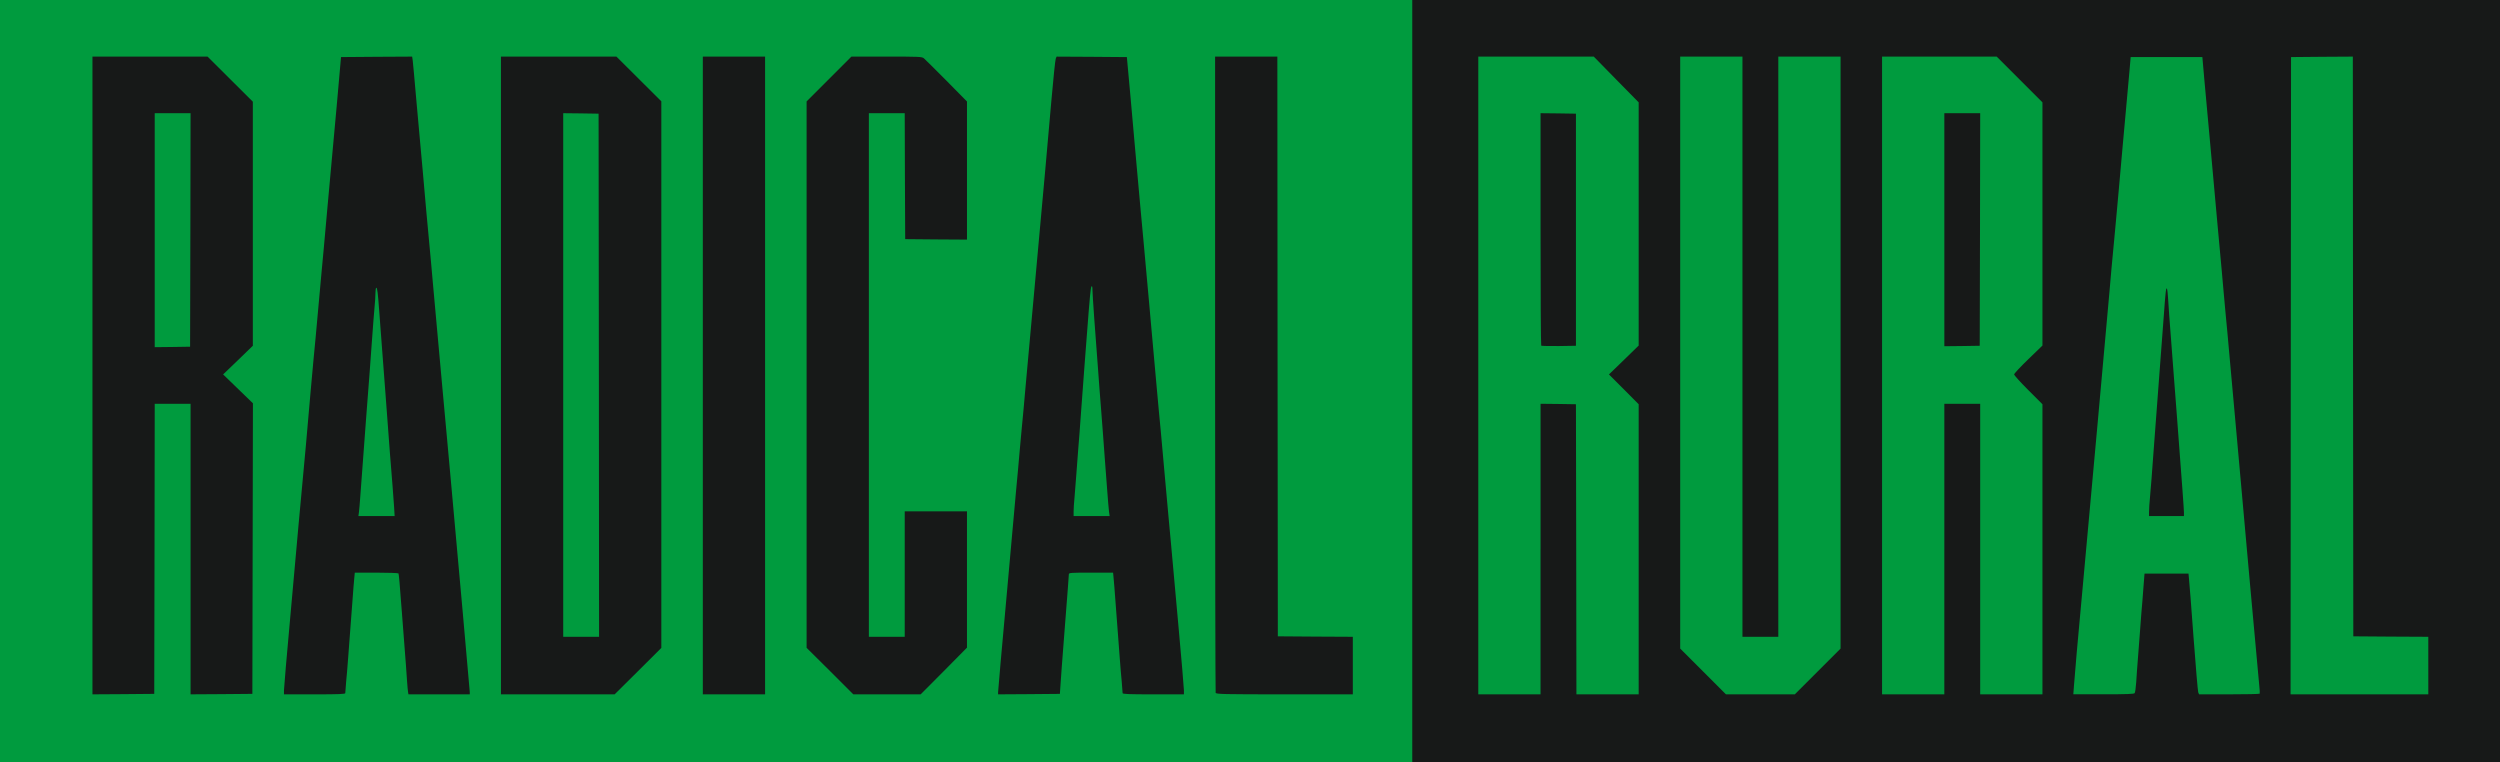 <?xml version="1.0" encoding="utf-8"?>
<!DOCTYPE svg PUBLIC "-//W3C//DTD SVG 1.0//EN" "http://www.w3.org/TR/2001/REC-SVG-20010904/DTD/svg10.dtd">
<svg version="1.0" xmlns="http://www.w3.org/2000/svg" width="3279px" height="1000px" viewBox="0 0 3279 1000" preserveAspectRatio="xMidYMid meet">
 <g fill="#009b3e">
  <path d="M0 499.89 l0 -499.89 928.02 0 928.02 0 0 499.89 0 499.89 -928.02 0 -928.02 0 0 -499.89z m198.97 216.29 l0.25 -190.31 27.22 0 27.22 0 0 190.55 0 190.55 36.87 -0.25 36.75 -0.37 0.37 -186.84 0.37 -186.84 -19.30 -18.68 c-25.37 -24.50 -25.24 -21.28 0 -45.66 l19.18 -18.56 0 -156.28 0 -156.40 -29.70 -29.57 -29.70 -29.57 -71.77 0 -71.77 0 0 414.52 0 414.52 36.87 -0.25 36.75 -0.37 0.37 -190.18z m250.19 189.19 c0 -0.99 0.49 -7.42 1.11 -14.60 0.74 -7.05 1.86 -20.91 2.60 -30.81 0.74 -9.90 1.86 -24.62 2.47 -32.79 0.62 -8.17 1.98 -26.48 3.09 -40.83 0.99 -14.23 2.23 -28.95 2.60 -32.42 l0.62 -6.56 32.05 0 c17.57 0 32.30 0.49 32.67 0.99 0.49 0.87 1.61 12.50 4.45 50.98 0.74 8.54 1.86 23.01 2.47 32.17 2.47 31.55 3.59 46.40 4.33 58.16 0.49 6.43 0.99 12.99 1.36 14.60 l0.49 2.72 36.63 0 36.50 0 -0.74 -5.20 c-0.37 -2.97 -5.32 -57.91 -11.14 -122.25 -5.69 -64.34 -11.63 -129.43 -12.99 -144.77 -1.48 -15.34 -3.71 -39.84 -4.95 -54.44 -3.96 -42.81 -4.95 -54.32 -6.19 -67.44 -0.62 -6.81 -1.73 -19.06 -2.47 -27.22 -0.74 -8.17 -1.86 -20.42 -2.47 -27.22 -0.62 -6.81 -1.73 -19.06 -2.47 -27.22 -0.74 -8.17 -1.86 -20.42 -2.47 -27.22 -0.62 -6.81 -1.73 -19.06 -2.47 -27.22 -0.74 -8.17 -1.86 -20.66 -2.47 -27.84 -1.11 -11.75 -2.97 -31.68 -6.31 -68.05 -0.62 -7.18 -1.73 -19.06 -2.35 -26.60 -0.62 -7.42 -1.73 -19.43 -2.35 -26.60 -0.74 -7.18 -2.10 -22.40 -3.09 -34.03 -1.11 -11.51 -3.59 -39.97 -5.69 -63.11 -1.98 -23.14 -3.96 -44.42 -4.33 -47.39 l-0.74 -5.20 -42.94 0.25 -42.94 0.37 -5.69 64.34 c-3.22 35.39 -6.43 70.78 -7.18 78.57 -0.74 7.80 -3.09 32.91 -5.07 55.68 -1.98 22.77 -4.21 47.02 -4.83 53.83 -0.74 6.81 -1.86 19.30 -2.60 27.84 -0.74 8.54 -1.86 20.79 -2.47 27.22 -1.24 12.25 -2.47 26.11 -5.57 61.25 -1.11 11.63 -2.23 23.88 -2.60 27.22 -0.25 3.46 -1.98 21.78 -3.71 40.83 -2.97 32.91 -3.96 43.80 -6.56 74.61 -3.22 36.01 -5.20 57.66 -6.31 68.30 -0.62 6.43 -2.10 21.53 -3.09 33.41 -0.99 11.88 -5.82 64.59 -10.52 117.18 -4.83 52.46 -8.66 96.14 -8.66 96.76 0 0.99 11.51 1.36 36.50 1.36 29.45 0 36.50 -0.37 36.50 -1.61z m383.95 -28.83 l30.56 -30.44 0 -354.75 0 -354.75 -29.45 -29.33 -29.45 -29.33 -72.01 0 -72.01 0 0 414.52 0 414.52 70.90 0 70.78 0 30.69 -30.44z m166.67 -384.08 l0 -414.52 -37.12 0 -37.12 0 0 414.52 0 414.52 37.12 0 37.12 0 0 -414.52z m234.48 383.95 l30.32 -30.69 0 -85.63 0 -85.75 -37.12 0 -37.12 0 0 82.28 0 82.28 -27.22 0 -27.22 0 0 -347.08 0 -347.08 27.22 0 27.22 0 0.25 82.66 0.37 82.53 36.87 0.37 36.75 0.25 0 -86.86 0 -86.86 -26.85 -27.22 c-14.85 -14.97 -28.21 -28.21 -29.70 -29.45 -2.35 -2.10 -6.06 -2.23 -45.16 -2.23 l-42.44 0 -29.45 29.45 -29.33 29.33 0 354.63 0 354.63 30.69 30.44 30.56 30.56 40.46 0 40.46 0 30.44 -30.56z m152.57 24.38 c0.12 -3.09 1.11 -16.46 2.10 -29.70 0.99 -13.24 2.47 -31.31 3.09 -40.21 2.97 -37.86 3.84 -49.12 4.95 -63.72 0.62 -8.54 1.24 -16.46 1.24 -17.57 0 -2.10 2.35 -2.23 32.67 -2.23 l32.79 0 0.62 6.56 c0.37 3.46 1.61 18.19 2.60 32.42 0.99 14.35 2.47 32.67 3.09 40.83 0.62 8.17 1.73 22.89 2.47 32.79 0.74 9.90 1.86 23.76 2.60 30.81 0.62 7.18 1.11 13.61 1.11 14.60 0 1.24 7.05 1.61 36.50 1.61 30.07 0 36.50 -0.25 36.50 -1.73 0 -0.87 -3.34 -38.36 -7.42 -83.15 -4.08 -44.92 -8.29 -90.95 -9.28 -102.58 -0.99 -11.51 -2.35 -26.60 -3.09 -33.41 -0.62 -6.81 -1.73 -19.06 -2.47 -27.22 -0.74 -8.17 -1.86 -20.42 -2.47 -27.22 -2.35 -24.87 -3.84 -41.33 -5.57 -61.87 -1.11 -11.51 -2.23 -23.76 -2.60 -27.22 -0.25 -3.34 -1.98 -21.78 -3.71 -40.83 -3.96 -44.67 -5.20 -57.66 -6.68 -74.24 -0.74 -7.42 -1.86 -20.05 -2.47 -27.84 -0.62 -7.80 -2.35 -26.23 -3.71 -40.83 -1.36 -14.60 -3.09 -33.04 -3.71 -40.83 -0.74 -7.80 -2.47 -26.48 -3.84 -41.45 -4.08 -44.79 -4.70 -52.22 -6.81 -75.48 -0.99 -12.25 -3.96 -44.79 -6.43 -72.39 l-4.58 -50.11 -42.44 -0.37 -42.32 -0.25 -1.11 2.72 c-0.62 1.61 -3.22 26.23 -5.69 54.81 -2.47 28.58 -5.07 57.54 -5.69 64.34 -0.62 6.81 -1.61 18.81 -2.35 26.60 -0.62 7.80 -1.73 20.05 -2.47 27.22 -0.62 7.18 -1.73 19.43 -2.47 27.22 -0.62 7.80 -1.73 20.05 -2.47 27.22 -0.62 7.18 -1.73 19.43 -2.47 27.22 -0.62 7.80 -2.35 26.23 -3.71 40.83 -2.35 25.12 -3.46 37 -6.19 68.05 -1.73 20.29 -4.83 53.83 -6.19 68.05 -0.62 7.18 -1.73 19.67 -2.47 27.84 -0.74 8.17 -2.23 23.51 -3.22 34.03 -0.99 10.52 -1.98 22.27 -2.35 25.98 -0.25 3.71 -1.11 12.62 -1.73 19.80 -0.74 7.18 -1.86 19.67 -2.60 27.84 -5.82 66.45 -22.40 248.71 -23.01 253.41 l-0.74 5.82 37 -0.25 36.87 -0.37 0.37 -5.57z m383.83 -27.84 l0 -34.03 -49.12 -0.25 -49.25 -0.37 -0.37 -380.12 -0.25 -380.24 -37.12 0 -37.12 0 0 412.54 c0 226.93 0.37 413.40 0.74 414.52 0.74 1.73 9.53 1.98 86.62 1.98 l85.87 0 0 -34.03z"/>
  <path d="M199.21 301.92 l0 -157.14 27.22 0 27.22 0 -0.25 156.90 -0.37 156.77 -26.85 0.37 -26.97 0.25 0 -157.14z"/>
  <path d="M466.98 670.77 c1.24 -15.22 2.97 -38.48 5.69 -74.98 1.36 -18.31 2.97 -40.59 3.71 -49.49 3.96 -50.86 5.94 -77.46 8.04 -107.03 0.99 -14.60 2.47 -32.42 3.09 -39.60 0.74 -7.18 1.24 -15.96 1.24 -19.43 l0 -6.56 4.83 0 4.83 0 0.74 7.18 c0.49 3.84 1.36 14.60 1.98 23.76 0.74 9.16 1.73 24 2.47 32.79 2.97 37.74 3.96 51.23 6.19 81.67 4.70 63.23 7.05 94.53 8.79 113.84 0.62 7.55 1.48 21.28 1.98 30.69 l0.74 16.95 -27.59 0 -27.59 0 0.87 -9.78z"/>
  <path d="M734.99 491.85 l0 -347.08 26.97 0.25 26.85 0.37 0.37 346.83 0.25 346.71 -27.22 0 -27.22 0 0 -347.08z"/>
  <path d="M1404.40 670.90 c0 -5.32 0.49 -15.47 1.24 -22.64 0.62 -7.05 1.73 -21.16 2.47 -31.43 0.74 -10.15 1.86 -24.99 2.47 -32.79 0.74 -7.80 2.35 -29.82 3.71 -48.88 1.48 -19.06 3.34 -45.16 4.33 -58.16 1.11 -12.87 2.47 -31.06 3.09 -40.21 3.71 -48.50 4.95 -63.35 5.57 -64.34 0.49 -0.74 2.72 -1.24 5.07 -1.24 4.21 0 4.21 0 4.21 5.94 0 5.20 4.08 62.24 7.42 104.80 0.74 8.91 1.73 23.39 2.47 32.17 0.62 8.91 1.73 23.51 2.47 32.54 2.35 30.56 3.71 49.12 4.95 67.06 0.74 9.90 1.86 24.38 2.47 32.17 0.74 7.80 1.61 18.81 1.98 24.50 l0.87 10.15 -27.47 0 -27.35 0 0 -9.65z"/>
  <path d="M1935.23 492.47 l0 -421.94 79.44 0 79.44 0 29.45 30.07 29.45 29.94 0 163.21 0 163.33 -17.57 16.95 -17.69 17.08 17.69 17.69 17.57 17.69 0 194.02 0 193.89 -44.54 0 -44.54 0 -0.25 -190.18 -0.37 -190.31 -19.43 -0.37 -19.55 -0.37 0 190.68 0 190.55 -44.54 0 -44.54 0 0 -421.94z m128.07 -191.17 l0 -148.48 -19.43 -0.37 -19.55 -0.37 0 148.36 c0 81.54 0.37 148.73 0.87 149.23 0.49 0.37 9.28 0.62 19.43 0.49 l18.68 -0.37 0 -148.48z"/>
  <path d="M2229.97 884.34 l-29.94 -29.94 0 -392 0 -391.87 44.54 0 44.54 0 0 380.49 0 380.49 19.80 0 19.80 0 0 -380.49 0 -380.49 44.54 0 44.54 0 0 392 0 391.87 -30.07 30.07 -29.94 29.94 -48.88 0 -48.88 0 -30.07 -30.07z"/>
  <path d="M2464.82 492.47 l0 -421.94 78.94 0 78.82 0 30.07 30.07 29.94 29.94 0 163.21 0 163.21 -17.57 17.08 -17.69 17.08 17.69 17.69 17.57 17.69 0 194.02 0 193.89 -44.54 0 -44.54 0 0 -190.55 0 -190.55 -19.80 0 -19.80 0 0 190.55 0 190.55 -44.54 0 -44.54 0 0 -421.94z m128.44 -191.42 l0.25 -148.85 -19.80 0 -19.80 0 0 149.10 0 149.23 19.55 -0.37 19.43 -0.37 0.37 -148.73z"/>
  <path d="M2716.37 899.31 c0.49 -8.41 1.36 -21.04 1.98 -28.21 0.74 -7.18 2.72 -28.83 4.45 -48.26 1.73 -19.43 4.58 -49.99 6.19 -68.05 5.57 -59.89 32.79 -360.44 34.03 -375.54 1.24 -15.10 3.96 -45.78 6.19 -68.05 0.62 -6.81 1.73 -18.81 2.47 -26.60 0.62 -7.80 2.35 -26.23 3.71 -40.83 1.24 -14.60 3.59 -39.72 4.95 -55.68 1.36 -15.96 3.09 -34.40 3.71 -40.83 1.73 -18.56 3.71 -39.97 5.32 -58.77 l1.48 -17.32 50.73 0 50.73 0 2.60 29.70 c5.07 56.67 6.68 74.37 7.92 86.62 1.36 13.73 1.73 17.94 8.66 95.90 2.72 30.32 5.44 60.63 6.19 67.44 0.62 6.81 1.73 19.30 2.47 27.84 0.74 8.54 1.86 20.79 2.47 27.22 1.61 16.09 3.22 34.03 6.19 67.44 1.36 15.71 5.57 61.87 9.28 102.70 3.71 40.83 11.51 126.83 17.20 191.17 5.82 64.34 11.14 123.12 12 130.79 0.74 7.55 0.99 14.35 0.62 15.10 -0.62 0.99 -14.48 1.36 -44.17 1.36 l-43.18 0 -1.11 -2.72 c-0.49 -1.61 -3.34 -34.27 -6.19 -72.76 -2.85 -38.48 -5.44 -72.88 -5.94 -76.35 l-0.62 -6.56 -25.12 0 -25.12 0 -0.87 10.89 c-0.37 5.94 -1.24 16.95 -1.86 24.38 -0.74 7.55 -2.10 24.99 -3.09 38.98 -1.11 13.98 -2.47 32.05 -3.09 40.21 -0.62 8.17 -1.61 20.66 -1.98 27.84 -0.49 7.18 -1.36 13.73 -2.10 14.60 -0.87 1.11 -11.26 1.48 -44.54 1.48 l-43.31 0 0.74 -15.10z m144.40 -227.06 c0 -1.36 -5.20 -69.29 -13.61 -179.17 -0.62 -8.17 -2.10 -28.21 -3.34 -44.54 l-2.23 -29.70 -1.36 19.80 c-0.87 10.89 -2.10 28.21 -2.97 38.36 -0.74 10.27 -1.86 25.49 -2.60 34.03 -1.36 18.07 -6.43 86.12 -9.16 121.88 -0.99 13.61 -2.23 28.21 -2.60 32.54 l-0.87 7.67 19.43 0 c10.64 0 19.30 -0.37 19.30 -0.87z"/>
  <path d="M3000.84 492.84 l0.37 -421.69 44.17 -0.37 44.30 -0.25 0.25 380.12 0.37 380.24 49.25 0.37 49.12 0.25 0 41.45 0 41.45 -94.04 0 -94.04 0 0.25 -421.57z"/>
 </g>
 <g fill="#171918">
  <path d="M1852.33 499.89 l0 -499.89 713.34 0 713.34 0 0 499.89 0 499.89 -713.34 0 -713.34 0 0 -499.89z m168.28 220.25 l0 -190.55 23.26 0.25 23.14 0.37 0.37 190.31 0.25 190.18 40.83 0 40.83 0 0 -190.18 0 -190.31 -19.43 -19.55 -19.55 -19.55 19.55 -18.93 19.43 -18.93 0 -159.50 0 -159.50 -29.45 -29.94 -29.45 -30.07 -75.73 0 -75.73 0 0 418.23 0 418.23 40.83 0 40.83 0 0 -190.55z m363.41 160.61 l30.07 -30.07 0 -388.16 0 -388.28 -40.83 0 -40.83 0 0 380.49 0 380.49 -23.51 0 -23.51 0 0 -380.49 0 -380.49 -40.83 0 -40.83 0 0 388.16 0 388.28 29.94 29.94 30.07 30.07 45.16 0 45.16 0 29.94 -29.94z m166.18 -160.61 l0 -190.55 23.51 0 23.51 0 0 190.55 0 190.55 40.83 0 40.83 0 0 -190.31 0 -190.18 -18.56 -18.56 c-10.15 -10.15 -18.56 -19.43 -18.56 -20.54 0 -1.11 8.41 -10.15 18.56 -19.92 l18.56 -17.94 0 -159.50 0 -159.50 -29.94 -29.94 -30.07 -30.07 -75.11 0 -75.23 0 0 418.23 0 418.23 40.83 0 40.83 0 0 -190.55z m249.58 189.07 c0.74 -0.87 1.61 -7.42 2.10 -14.60 0.37 -7.18 1.36 -19.67 1.98 -27.84 0.62 -8.17 1.98 -26.23 3.09 -40.21 0.99 -13.98 2.35 -31.43 3.09 -38.98 0.62 -7.42 1.48 -18.44 1.86 -24.38 l0.87 -10.89 28.83 0 28.83 0 0.62 6.56 c0.49 3.46 3.09 37.86 5.94 76.35 2.85 38.48 5.69 71.15 6.19 72.76 l1.11 2.72 39.47 0 c21.78 0 39.84 -0.37 40.09 -0.87 0.25 -0.62 0 -5.44 -0.62 -10.89 -0.49 -5.44 -5.82 -62.73 -11.63 -127.45 -5.69 -64.59 -13.49 -150.96 -17.20 -191.79 -3.71 -40.83 -7.92 -86.99 -9.28 -102.70 -2.97 -33.41 -4.58 -51.35 -6.19 -67.44 -0.62 -6.43 -1.73 -18.68 -2.47 -27.22 -0.74 -8.54 -1.86 -21.04 -2.47 -27.84 -0.74 -6.81 -3.46 -37.12 -6.19 -67.44 -6.93 -77.95 -7.30 -82.16 -8.66 -95.90 -1.24 -12.25 -2.85 -29.94 -7.92 -86.62 l-2.60 -29.70 -47.02 0 -47.02 0 -1.48 17.32 c-1.61 18.81 -3.59 40.21 -5.32 58.77 -0.62 6.43 -2.35 24.87 -3.71 40.83 -1.36 15.96 -3.71 41.08 -4.95 55.68 -1.36 14.60 -3.09 33.04 -3.71 40.83 -0.74 7.80 -1.86 19.80 -2.47 26.60 -2.23 22.27 -4.95 52.96 -6.19 68.05 -1.24 15.10 -28.46 315.65 -34.03 375.54 -7.92 85.87 -11.38 124.60 -12.50 140.81 l-0.87 11.38 39.60 0 c30.32 0 39.97 -0.37 40.83 -1.48z m385.19 -36.25 l0 -37.74 -49.12 -0.25 -49.25 -0.37 -0.37 -380.24 -0.25 -380.12 -40.59 0.25 -40.46 0.37 -0.37 417.98 -0.25 417.86 90.33 0 90.33 0 0 -37.74z"/>
  <path d="M2021.47 453.37 c-0.49 -0.49 -0.87 -69.29 -0.87 -152.94 l0 -151.95 23.26 0.25 23.14 0.37 0 152.20 0 152.20 -22.40 0.37 c-12.25 0.12 -22.64 -0.12 -23.14 -0.49z"/>
  <path d="M2550.20 301.30 l0 -152.81 23.51 0 23.51 0 -0.25 152.57 -0.37 152.44 -23.14 0.37 -23.26 0.25 0 -152.81z"/>
  <path d="M2818.70 671.02 c0 -3.34 0.49 -11.75 1.24 -18.93 0.74 -7.18 2.97 -35.76 4.95 -63.72 2.10 -27.84 4.21 -57.41 4.95 -65.58 0.62 -8.17 1.73 -22.89 2.47 -32.79 0.74 -9.90 1.86 -24.62 2.47 -32.79 0.74 -8.17 2.10 -26.48 3.09 -40.83 2.47 -34.15 3.09 -39.84 4.33 -37.74 0.49 0.99 1.24 7.67 1.61 14.85 0.37 7.18 1.86 28.09 3.34 46.40 1.36 18.44 2.97 40.34 3.71 48.88 0.62 8.54 2.60 33.90 4.33 56.30 6.93 91.56 9.28 122.87 9.28 127.20 l0 4.58 -22.89 0 -22.89 0 0 -5.82z"/>
  <path d="M121.26 492.47 l0 -418.23 75.48 0 75.48 0 29.70 29.57 29.70 29.57 0 160.11 0 159.99 -19.43 18.81 -19.55 18.81 19.55 18.93 19.55 18.93 -0.37 190.55 -0.37 190.55 -40.46 0.37 -40.59 0.25 0 -190.55 0 -190.55 -23.51 0 -23.51 0 -0.25 190.31 -0.37 190.18 -40.46 0.37 -40.59 0.25 0 -418.23z m128.44 -190.80 l0.25 -153.18 -23.51 0 -23.51 0 0 153.43 0 153.43 23.26 -0.25 23.14 -0.37 0.37 -153.06z"/>
  <path d="M372.44 905.62 c0 -2.72 3.84 -48.01 8.66 -100.47 4.70 -52.59 9.53 -105.30 10.52 -117.18 0.99 -11.88 2.47 -26.97 3.09 -33.41 1.11 -10.64 3.09 -32.30 6.31 -68.30 2.60 -30.81 3.59 -41.70 6.56 -74.61 1.73 -19.06 3.46 -37.37 3.71 -40.83 0.37 -3.34 1.48 -15.59 2.60 -27.22 3.09 -35.14 4.33 -49 5.57 -61.25 0.62 -6.43 1.73 -18.68 2.47 -27.22 0.74 -8.54 1.86 -21.04 2.60 -27.84 0.62 -6.81 2.85 -31.06 4.83 -53.83 1.98 -22.77 4.33 -47.89 5.07 -55.68 0.74 -7.80 3.96 -43.18 7.18 -78.57 l5.69 -64.34 46.65 -0.37 46.65 -0.25 0.74 5.20 c0.37 2.97 2.35 24.25 4.33 47.39 2.10 23.14 4.58 51.60 5.69 63.11 0.99 11.63 2.35 26.85 3.09 34.03 0.62 7.18 1.73 19.18 2.35 26.60 0.62 7.55 1.73 19.43 2.35 26.60 3.34 36.38 5.20 56.30 6.31 68.05 0.62 7.18 1.73 19.67 2.47 27.84 0.74 8.17 1.86 20.42 2.47 27.22 0.62 6.81 1.73 19.06 2.47 27.22 0.74 8.17 1.86 20.42 2.47 27.22 0.62 6.81 1.73 19.06 2.47 27.22 0.74 8.17 1.86 20.42 2.47 27.22 1.24 13.12 2.23 24.62 6.19 67.44 1.24 14.60 3.46 39.10 4.95 54.44 8.41 92.18 24.75 274.45 24.75 276.80 l0 2.85 -40.21 0 -40.21 0 -0.49 -2.72 c-0.37 -1.61 -0.87 -8.17 -1.36 -14.60 -0.74 -11.75 -1.86 -26.60 -4.33 -58.16 -0.62 -9.16 -1.73 -23.63 -2.47 -32.17 -2.85 -38.48 -3.96 -50.11 -4.45 -50.98 -0.37 -0.49 -13.36 -0.99 -28.95 -0.99 l-28.34 0 -0.62 6.56 c-0.37 3.46 -1.61 18.19 -2.60 32.42 -1.11 14.35 -2.47 32.67 -3.09 40.83 -0.62 8.17 -1.73 22.89 -2.47 32.79 -0.74 9.90 -1.86 23.76 -2.60 30.81 -0.62 7.18 -1.11 13.61 -1.11 14.60 0 1.24 -7.67 1.61 -40.21 1.61 l-40.21 0 0 -5.07z m144.40 -241.41 c-0.49 -7.05 -1.36 -19.18 -1.98 -26.97 -1.86 -21.65 -4.45 -55.56 -8.79 -114.46 -2.23 -30.44 -3.22 -43.93 -6.19 -81.67 -0.74 -8.79 -1.73 -23.63 -2.47 -32.79 -1.73 -24.13 -2.60 -30.93 -3.84 -30.93 -0.62 0 -1.11 2.97 -1.11 6.56 0 3.46 -0.49 12.25 -1.24 19.43 -0.62 7.18 -2.10 24.99 -3.09 39.60 -2.10 29.57 -4.08 56.18 -8.04 107.03 -1.11 14.23 -3.71 48.75 -7.42 99.61 -0.62 9.16 -1.48 19.06 -1.86 22.02 l-0.74 5.20 23.76 0 23.76 0 -0.74 -12.62z"/>
  <path d="M657.04 492.47 l0 -418.23 75.73 0 75.73 0 29.45 29.33 29.45 29.33 0 358.46 0 358.46 -30.56 30.44 -30.69 30.44 -74.49 0 -74.61 0 0 -418.23z m128.44 -0.25 l-0.37 -343.12 -23.14 -0.37 -23.26 -0.25 0 343.37 0 343.37 23.51 0 23.51 0 -0.25 -343z"/>
  <path d="M921.83 492.47 l0 -418.23 40.83 0 40.83 0 0 418.23 0 418.23 -40.83 0 -40.83 0 0 -418.23z"/>
  <path d="M1088.63 880.13 l-30.69 -30.44 0 -358.34 0 -358.34 29.33 -29.33 29.45 -29.45 46.15 0 c42.69 0 46.40 0.12 48.88 2.23 1.48 1.24 14.85 14.48 29.70 29.45 l26.85 27.22 0 90.57 0 90.57 -40.46 -0.25 -40.59 -0.37 -0.37 -82.53 -0.25 -82.66 -23.51 0 -23.51 0 0 343.37 0 343.37 23.51 0 23.51 0 0 -82.28 0 -82.28 40.83 0 40.83 0 0 89.46 0 89.34 -30.32 30.69 -30.44 30.56 -44.17 0 -44.17 0 -30.56 -30.56z"/>
  <path d="M1309.13 907.48 c0 -1.73 4.95 -58.40 11.14 -125.84 6.06 -67.56 11.63 -129.43 12.37 -137.59 0.74 -8.17 1.86 -20.66 2.60 -27.84 0.62 -7.18 1.48 -16.09 1.73 -19.80 0.37 -3.71 1.36 -15.47 2.35 -25.98 0.99 -10.52 2.47 -25.86 3.22 -34.03 0.74 -8.17 1.86 -20.66 2.47 -27.84 1.36 -14.23 4.45 -47.76 6.19 -68.05 2.72 -31.06 3.84 -42.94 6.19 -68.05 1.36 -14.60 3.09 -33.04 3.71 -40.83 0.74 -7.80 1.86 -20.05 2.47 -27.22 0.74 -7.18 1.86 -19.43 2.47 -27.22 0.74 -7.80 1.86 -20.05 2.47 -27.22 0.74 -7.18 1.86 -19.43 2.47 -27.22 0.74 -7.80 1.73 -19.80 2.35 -26.60 0.62 -6.81 3.22 -35.76 5.69 -64.34 2.47 -28.58 5.07 -53.21 5.69 -54.81 l1.11 -2.72 46.03 0.25 46.15 0.37 4.58 50.11 c2.47 27.59 5.44 60.14 6.43 72.39 2.10 23.26 2.72 30.69 6.81 75.48 1.36 14.97 3.09 33.66 3.84 41.45 0.62 7.80 2.35 26.23 3.71 40.83 1.36 14.60 3.09 33.04 3.71 40.83 0.62 7.80 1.73 20.42 2.47 27.84 1.61 17.82 2.97 32.30 6.68 74.24 1.73 19.06 3.46 37.49 3.71 40.83 0.37 3.46 1.48 15.71 2.60 27.22 1.73 20.54 3.22 37 5.57 61.87 0.62 6.81 1.73 19.06 2.47 27.22 0.74 8.17 1.86 20.42 2.47 27.22 0.74 6.81 2.10 21.90 3.09 33.41 0.99 11.63 5.20 57.66 9.28 102.58 4.08 44.79 7.42 83.89 7.42 86.86 l0 5.44 -40.21 0 c-32.54 0 -40.21 -0.37 -40.21 -1.61 0 -0.99 -0.49 -7.42 -1.11 -14.60 -0.74 -7.05 -1.86 -20.91 -2.60 -30.81 -0.74 -9.90 -1.86 -24.62 -2.47 -32.79 -0.62 -8.17 -2.10 -26.48 -3.09 -40.83 -0.99 -14.23 -2.23 -28.95 -2.60 -32.42 l-0.62 -6.56 -29.08 0 c-26.73 0 -28.95 0.12 -28.95 2.23 0 1.11 -0.62 9.03 -1.24 17.57 -1.11 14.60 -1.98 25.86 -4.95 63.72 -0.62 8.91 -2.10 26.97 -3.09 40.21 -0.99 13.24 -1.98 26.60 -2.10 29.70 l-0.37 5.57 -40.46 0.37 -40.59 0.25 0 -3.22z m145.51 -235.84 c-0.37 -2.97 -1.61 -16.70 -2.60 -30.69 -0.99 -13.98 -2.35 -32.30 -3.09 -40.83 -0.62 -8.54 -1.73 -23.51 -2.47 -33.41 -0.74 -9.90 -1.86 -24.38 -2.47 -32.17 -0.62 -7.80 -1.48 -18.44 -1.86 -23.51 -0.37 -5.07 -1.24 -16.46 -1.86 -25.37 -3.84 -49 -7.42 -99.73 -7.42 -105.05 0 -4.21 -0.37 -5.82 -1.24 -4.95 -1.11 1.11 -2.23 12.62 -6.19 64.84 -0.62 9.16 -1.98 27.35 -3.09 40.21 -0.99 12.99 -2.85 39.10 -4.33 58.16 -1.36 19.06 -2.97 41.08 -3.71 48.88 -0.62 7.80 -1.73 22.64 -2.47 32.79 -0.74 10.27 -1.86 24.38 -2.47 31.43 -0.74 7.18 -1.24 15.59 -1.24 18.93 l0 5.94 23.63 0 23.63 0 -0.74 -5.20z"/>
  <path d="M1594.46 908.72 c-0.37 -1.11 -0.74 -189.32 -0.74 -418.23 l0 -416.25 40.83 0 40.83 0 0.25 380.24 0.37 380.12 49.25 0.37 49.12 0.25 0 37.74 0 37.74 -89.58 0 c-80.55 0 -89.58 -0.25 -90.33 -1.98z"/>
 </g>
</svg>